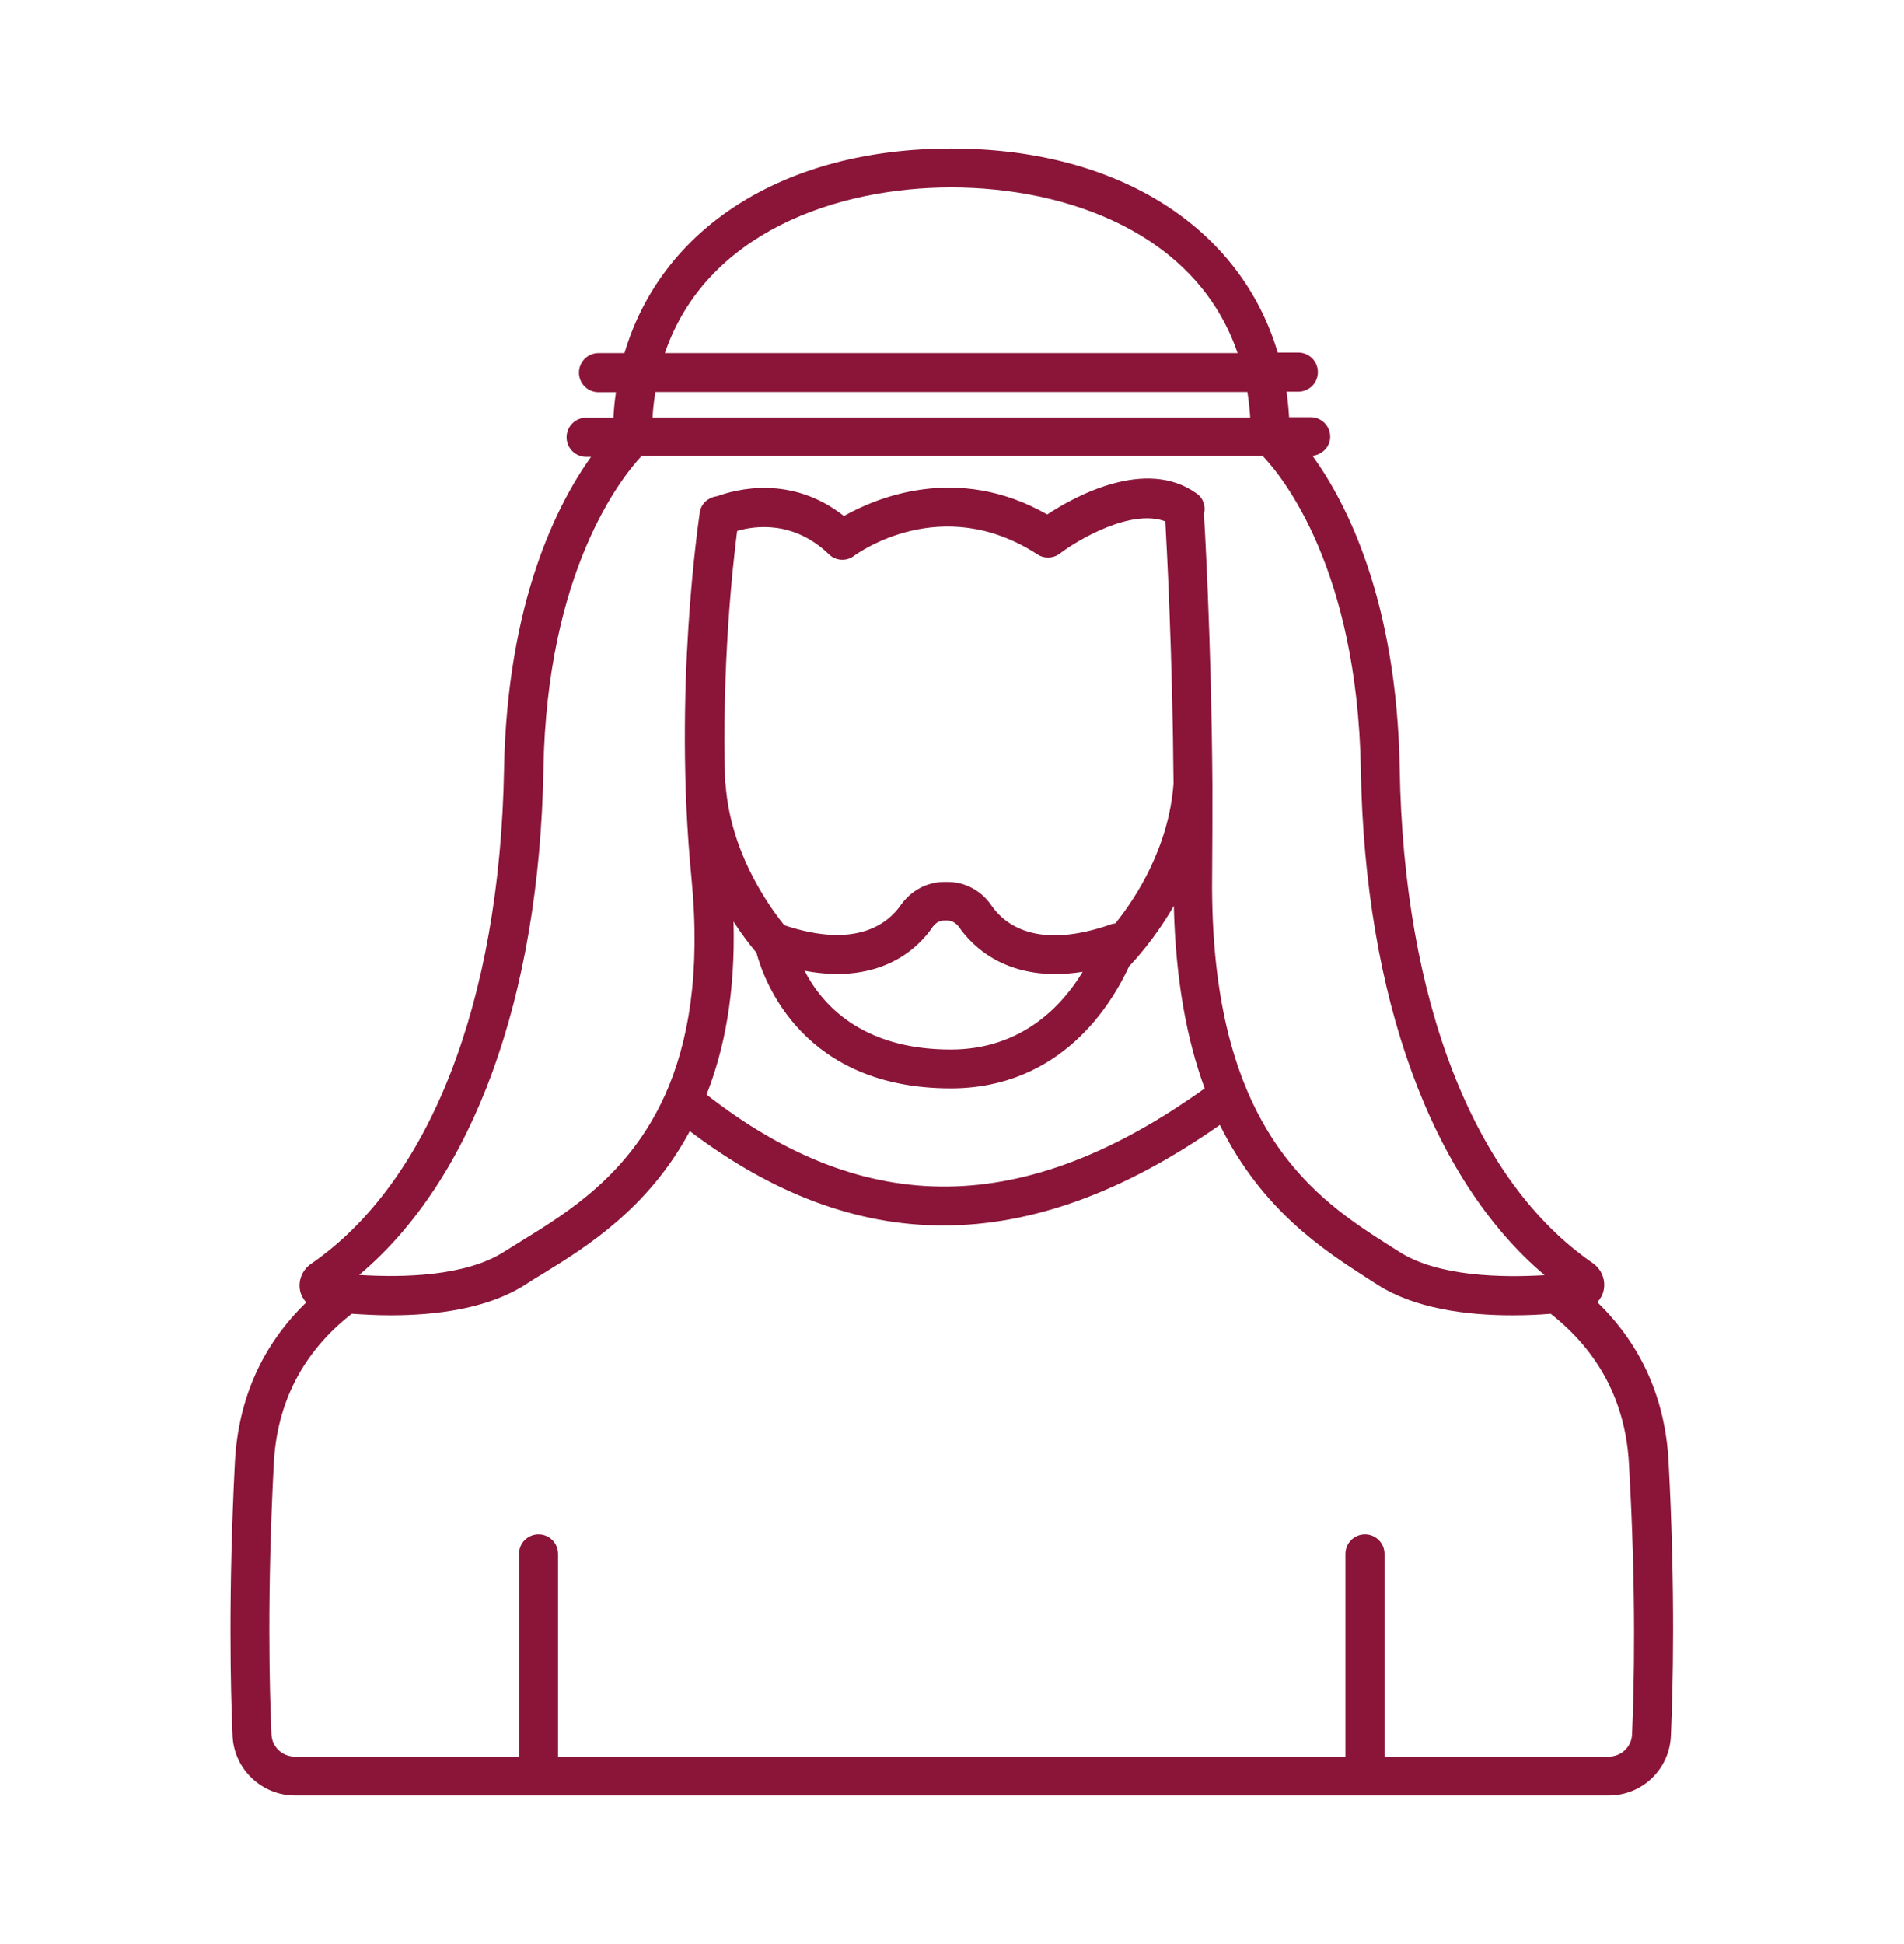 <svg width="48" height="49" viewBox="0 0 48 49" fill="none" xmlns="http://www.w3.org/2000/svg">
<path d="M42.065 36.844C41.981 35.242 41.371 33.892 40.268 32.822C40.34 32.744 40.398 32.654 40.424 32.543C40.489 32.277 40.385 31.998 40.152 31.836C37.161 29.774 35.384 25.233 35.287 19.376C35.215 15.127 33.938 12.662 33.088 11.488C33.334 11.462 33.535 11.261 33.535 11.008C33.535 10.736 33.315 10.515 33.042 10.515H32.498C32.485 10.301 32.465 10.087 32.433 9.873H32.731C33.004 9.873 33.224 9.652 33.224 9.38C33.224 9.108 33.004 8.887 32.731 8.887H32.212C31.278 5.748 28.21 3.743 23.981 3.743C19.752 3.743 16.677 5.748 15.743 8.9H15.088C14.815 8.9 14.595 9.121 14.595 9.393C14.595 9.665 14.815 9.886 15.088 9.886H15.529C15.496 10.094 15.477 10.308 15.464 10.528H14.777C14.504 10.528 14.284 10.749 14.284 11.021C14.284 11.294 14.504 11.514 14.777 11.514H14.9C14.056 12.695 12.785 15.159 12.707 19.395C12.604 25.253 10.833 29.793 7.842 31.856C7.615 32.011 7.505 32.29 7.57 32.556C7.596 32.66 7.654 32.751 7.719 32.829C6.616 33.899 6.007 35.248 5.922 36.857C5.754 40.145 5.812 42.604 5.864 43.771C5.909 44.602 6.604 45.257 7.44 45.257H40.554C41.397 45.257 42.085 44.602 42.123 43.758C42.175 42.591 42.24 40.133 42.065 36.844ZM23.981 4.723C26.874 4.723 30.162 5.864 31.2 8.9H16.761C17.799 5.864 21.088 4.723 23.981 4.723ZM16.521 9.88H31.447C31.479 10.087 31.505 10.301 31.518 10.522H16.45C16.463 10.301 16.489 10.087 16.521 9.88ZM13.7 19.395C13.784 14.381 15.672 12.033 16.171 11.495H31.836C32.335 12.02 34.217 14.336 34.307 19.395C34.405 25.142 36.085 29.722 38.939 32.141C37.881 32.206 36.247 32.18 35.274 31.551L35.027 31.395C33.218 30.241 30.487 28.496 30.558 22.074C30.565 21.302 30.565 20.537 30.565 19.797C30.565 19.797 30.565 19.797 30.565 19.791C30.565 19.784 30.565 19.791 30.565 19.784C30.539 16.068 30.357 13.019 30.351 12.954C30.402 12.766 30.338 12.552 30.162 12.435C28.885 11.521 27.088 12.513 26.4 12.967C24.13 11.67 22.067 12.558 21.276 13.006C19.94 11.955 18.545 12.338 18.078 12.507C17.864 12.533 17.676 12.688 17.643 12.909C17.618 13.09 16.969 17.397 17.43 22.107C17.669 24.546 17.352 26.29 16.768 27.594C16.768 27.601 16.761 27.607 16.755 27.62C15.86 29.592 14.348 30.539 13.187 31.253C13.019 31.356 12.863 31.454 12.72 31.544C11.747 32.174 10.152 32.206 9.055 32.135C11.922 29.728 13.596 25.149 13.7 19.395ZM29.378 13.142C29.41 13.72 29.559 16.457 29.585 19.752C29.462 21.38 28.619 22.651 28.119 23.274C28.087 23.281 28.054 23.281 28.022 23.294C26.128 23.962 25.311 23.287 24.993 22.82C24.74 22.45 24.331 22.23 23.896 22.23H23.799C23.371 22.23 22.962 22.45 22.703 22.82C22.385 23.274 21.587 23.929 19.771 23.32C19.272 22.697 18.409 21.399 18.292 19.765C18.292 19.745 18.279 19.733 18.279 19.72C18.195 16.755 18.474 14.232 18.584 13.382C19.025 13.252 20.005 13.11 20.9 13.973C20.991 14.063 21.114 14.109 21.237 14.109C21.341 14.109 21.445 14.076 21.529 14.011C21.62 13.947 23.734 12.403 26.154 13.973C26.329 14.089 26.556 14.076 26.718 13.953C27.166 13.609 28.521 12.811 29.378 13.142ZM27.295 24.494C26.79 25.33 25.771 26.453 23.968 26.453C21.704 26.453 20.705 25.291 20.284 24.468C22.236 24.837 23.177 23.858 23.507 23.371C23.579 23.268 23.682 23.203 23.793 23.203H23.89C24 23.203 24.104 23.268 24.175 23.365C24.513 23.851 25.421 24.792 27.295 24.494ZM18.493 23.229C18.701 23.553 18.902 23.812 19.07 24.014C19.265 24.74 20.245 27.432 23.968 27.432C26.744 27.432 28.022 25.317 28.463 24.357C28.593 24.221 29.105 23.676 29.592 22.833C29.637 24.727 29.929 26.232 30.37 27.432C25.836 30.682 21.834 30.727 17.812 27.588C18.266 26.439 18.539 25.025 18.493 23.229ZM41.144 43.719C41.131 44.031 40.872 44.277 40.554 44.277H34.904V39.166C34.904 38.894 34.684 38.673 34.411 38.673C34.139 38.673 33.918 38.894 33.918 39.166V44.277H14.069V39.166C14.069 38.894 13.849 38.673 13.576 38.673C13.304 38.673 13.084 38.894 13.084 39.166V44.277H7.434C7.116 44.277 6.856 44.031 6.844 43.719C6.792 42.565 6.733 40.145 6.902 36.896C6.98 35.339 7.648 34.068 8.867 33.114C9.172 33.134 9.496 33.153 9.847 33.153C11.001 33.153 12.312 32.984 13.252 32.375C13.388 32.284 13.538 32.193 13.7 32.096C14.764 31.441 16.346 30.461 17.39 28.509C19.479 30.091 21.6 30.889 23.78 30.889C26.03 30.889 28.346 30.04 30.753 28.353C31.817 30.506 33.373 31.512 34.482 32.225L34.716 32.375C35.657 32.984 36.967 33.153 38.121 33.153C38.465 33.153 38.796 33.14 39.094 33.114C40.314 34.074 40.982 35.346 41.066 36.896C41.254 40.145 41.196 42.565 41.144 43.719Z" fill="#8A1538"/>
</svg>
